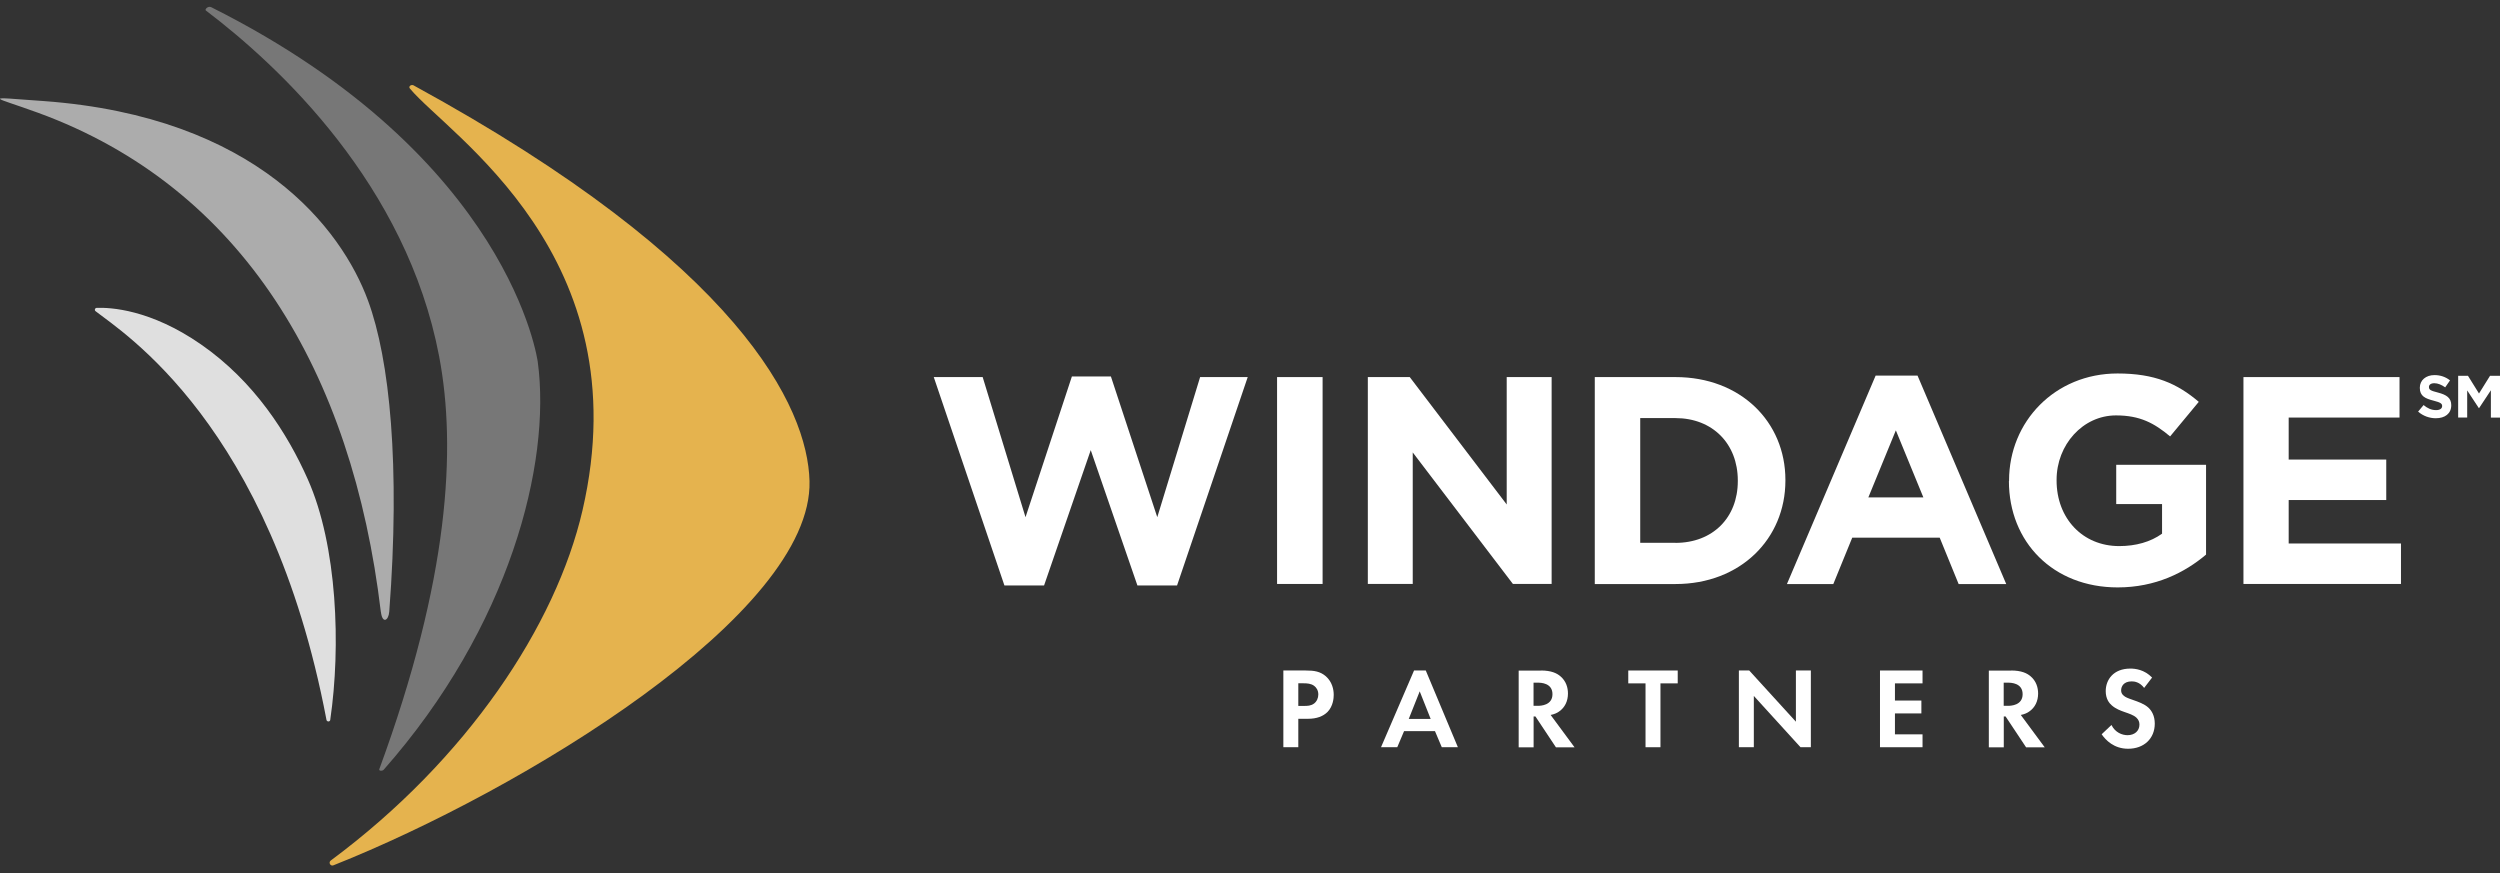 <svg width="252" height="88" viewBox="0 0 252 88" fill="none" xmlns="http://www.w3.org/2000/svg"><rect x="0" y="0" width="252" height="88" fill="#333333" stroke="none"/><path d="M99.053 38.01L103.372 52.134L108.046 37.948H111.979L116.653 52.134L120.972 38.01H125.77L118.646 59.018H114.652L109.947 45.373L105.241 59.018H101.247L94.123 38.01H99.053Z" fill="white"/><path d="M128.729 38.01H133.318V58.863H128.729V38.01Z" fill="white"/><path d="M137.869 38.01H142.103L151.876 50.851V38.01H156.404V58.863H152.502L142.404 45.605V58.863H137.877V38.01H137.869Z" fill="white"/><path d="M160.754 38.01H168.89C175.441 38.01 179.969 42.507 179.969 48.379V48.441C179.969 54.312 175.441 58.871 168.89 58.871H160.754V38.01ZM168.882 54.722C172.637 54.722 175.171 52.188 175.171 48.495V48.433C175.171 44.74 172.637 42.144 168.882 42.144H165.335V54.714H168.882V54.722Z" fill="white"/><path d="M189.055 37.863H193.289L202.228 58.871H197.43L195.522 54.197H186.706L184.798 58.871H180.123L189.063 37.863H189.055ZM193.876 50.14L191.102 43.38L188.329 50.14H193.876Z" fill="white"/><path d="M202.514 48.495V48.433C202.514 42.507 207.134 37.647 213.446 37.647C217.201 37.647 219.465 38.659 221.636 40.506L218.747 43.99C217.139 42.646 215.71 41.873 213.292 41.873C209.954 41.873 207.304 44.825 207.304 48.371V48.433C207.304 52.249 209.923 55.046 213.616 55.046C215.285 55.046 216.776 54.629 217.935 53.795V50.812H213.315V46.849H222.37V55.904C220.222 57.72 217.279 59.211 213.462 59.211C206.964 59.211 202.498 54.652 202.498 48.487L202.514 48.495Z" fill="white"/><path d="M226.14 38.01H241.871V42.09H230.699V46.324H240.534V50.403H230.699V54.784H242.018V58.863H226.14V38.01Z" fill="white"/><path d="M243.748 41.487L244.297 40.83C244.676 41.147 245.077 41.34 245.556 41.34C245.935 41.34 246.167 41.186 246.167 40.938V40.923C246.167 40.691 246.02 40.568 245.317 40.39C244.467 40.173 243.918 39.934 243.918 39.1V39.084C243.918 38.319 244.537 37.809 245.394 37.809C246.012 37.809 246.53 38.002 246.963 38.342L246.476 39.045C246.105 38.783 245.734 38.628 245.379 38.628C245.023 38.628 244.838 38.791 244.838 38.999V39.015C244.838 39.293 245.016 39.385 245.75 39.571C246.607 39.795 247.086 40.104 247.086 40.838V40.853C247.086 41.696 246.445 42.159 245.533 42.159C244.892 42.159 244.251 41.935 243.741 41.487H243.748Z" fill="white"/><path d="M247.766 37.879H248.77L249.883 39.664L250.996 37.879H252V42.097H251.081V39.339L249.891 41.139H249.868L248.693 39.355V42.09H247.782V37.871L247.766 37.879Z" fill="white"/><path d="M131.611 67.586C132.476 67.586 133.079 67.679 133.65 68.173C134.276 68.73 134.439 69.479 134.439 70.043C134.439 70.344 134.392 71.179 133.805 71.774C133.372 72.198 132.739 72.454 131.843 72.454H130.869V75.32H129.362V67.586H131.611ZM130.869 71.156H131.479C131.765 71.156 132.144 71.156 132.468 70.908C132.746 70.692 132.886 70.344 132.886 70.004C132.886 69.572 132.677 69.286 132.453 69.124C132.144 68.899 131.75 68.876 131.387 68.876H130.869V71.156Z" fill="white"/><path d="M144.653 73.697H141.531L140.844 75.32H139.206L142.536 67.586H143.718L146.955 75.32H145.332L144.645 73.697H144.653ZM144.212 72.469L143.107 69.688L142.002 72.469H144.212Z" fill="white"/><path d="M155.315 67.586C156.381 67.586 156.929 67.864 157.285 68.165C157.872 68.66 158.05 69.324 158.05 69.904C158.05 70.661 157.748 71.318 157.146 71.727C156.953 71.866 156.667 71.998 156.304 72.067L158.714 75.328H156.837L154.774 72.222H154.588V75.328H153.082V67.594H155.322L155.315 67.586ZM154.581 71.148H155.006C155.291 71.148 156.489 71.109 156.489 69.973C156.489 68.838 155.307 68.814 155.029 68.814H154.581V71.148Z" fill="white"/><path d="M167.375 68.884V75.32H165.869V68.884H164.13V67.586H169.114V68.884H167.375Z" fill="white"/><path d="M175.279 75.32V67.586H176.322L181.027 72.747V67.586H182.534V75.32H181.491L176.786 70.151V75.32H175.279Z" fill="white"/><path d="M193.791 68.884H191.01V70.615H193.675V71.913H191.01V74.022H193.791V75.32H189.503V67.586H193.791V68.884Z" fill="white"/><path d="M202.707 67.586C203.773 67.586 204.322 67.864 204.677 68.165C205.264 68.66 205.442 69.324 205.442 69.904C205.442 70.661 205.141 71.318 204.538 71.727C204.345 71.866 204.059 71.998 203.696 72.067L206.107 75.328H204.229L202.166 72.222H201.981V75.328H200.474V67.594H202.715L202.707 67.586ZM201.973 71.148H202.398C202.684 71.148 203.881 71.109 203.881 69.973C203.881 68.838 202.699 68.814 202.421 68.814H201.973V71.148Z" fill="white"/><path d="M216.135 69.348C215.679 68.745 215.146 68.683 214.876 68.683C214.064 68.683 213.81 69.193 213.81 69.587C213.81 69.772 213.864 69.95 214.049 70.105C214.234 70.282 214.489 70.375 214.976 70.545C215.579 70.754 216.151 70.962 216.545 71.318C216.892 71.635 217.201 72.152 217.201 72.94C217.201 74.447 216.112 75.474 214.513 75.474C213.083 75.474 212.249 74.601 211.847 74.014L212.836 73.079C213.207 73.837 213.91 74.107 214.459 74.107C215.146 74.107 215.656 73.69 215.656 73.041C215.656 72.763 215.563 72.546 215.355 72.345C215.069 72.075 214.598 71.928 214.157 71.774C213.755 71.635 213.261 71.449 212.867 71.101C212.612 70.885 212.257 70.452 212.257 69.664C212.257 68.529 213.021 67.393 214.737 67.393C215.223 67.393 216.143 67.486 216.931 68.297L216.143 69.324L216.135 69.348Z" fill="white"/><path d="M21.304 0.731C20.956 0.561 20.616 0.963 20.748 1.056C28.149 6.665 40.975 18.625 44.266 35.924C46.02 45.157 45.286 58.346 38.232 77.537C38.163 77.723 38.549 77.738 38.68 77.584C51.374 63.197 55.577 46.718 54.21 36.504C54.21 36.504 51.544 15.89 21.304 0.731Z" fill="#777777"/><path d="M41.709 8.612C41.454 8.473 41.137 8.713 41.315 8.921C45.193 13.595 64.656 25.764 58.714 51.454C56.041 62.997 47.133 76.517 33.342 86.739C33.079 86.932 33.303 87.342 33.604 87.226C52.58 79.685 81.947 61.9 81.599 48.487C81.406 41.07 74.646 26.606 41.701 8.612H41.709Z" fill="#E5B34E"/><path d="M38.394 61.675C38.541 62.912 39.167 62.572 39.237 61.652C40.357 46.934 39.291 36.249 37.096 30.299C34.446 23.091 25.886 11.764 4.422 10.188C-2.006 9.717 -0.739 9.694 3.843 11.37C24.464 18.903 35.505 37.531 38.387 61.668L38.394 61.675Z" fill="#ACACAC"/><path d="M33.295 72.515C33.295 72.515 33.295 72.531 33.295 72.546C33.28 72.647 33.21 72.724 33.102 72.724C32.994 72.724 32.901 72.631 32.901 72.523C27.253 42.8 12.35 33.506 9.63 31.366C9.499 31.258 9.568 31.049 9.738 31.034C11.113 30.979 15.162 31.18 20.253 34.711C25.646 38.451 28.984 43.712 31.024 48.309C34.021 55.039 34.361 65.222 33.295 72.508V72.515Z" fill="#DFDFDF"/></svg>